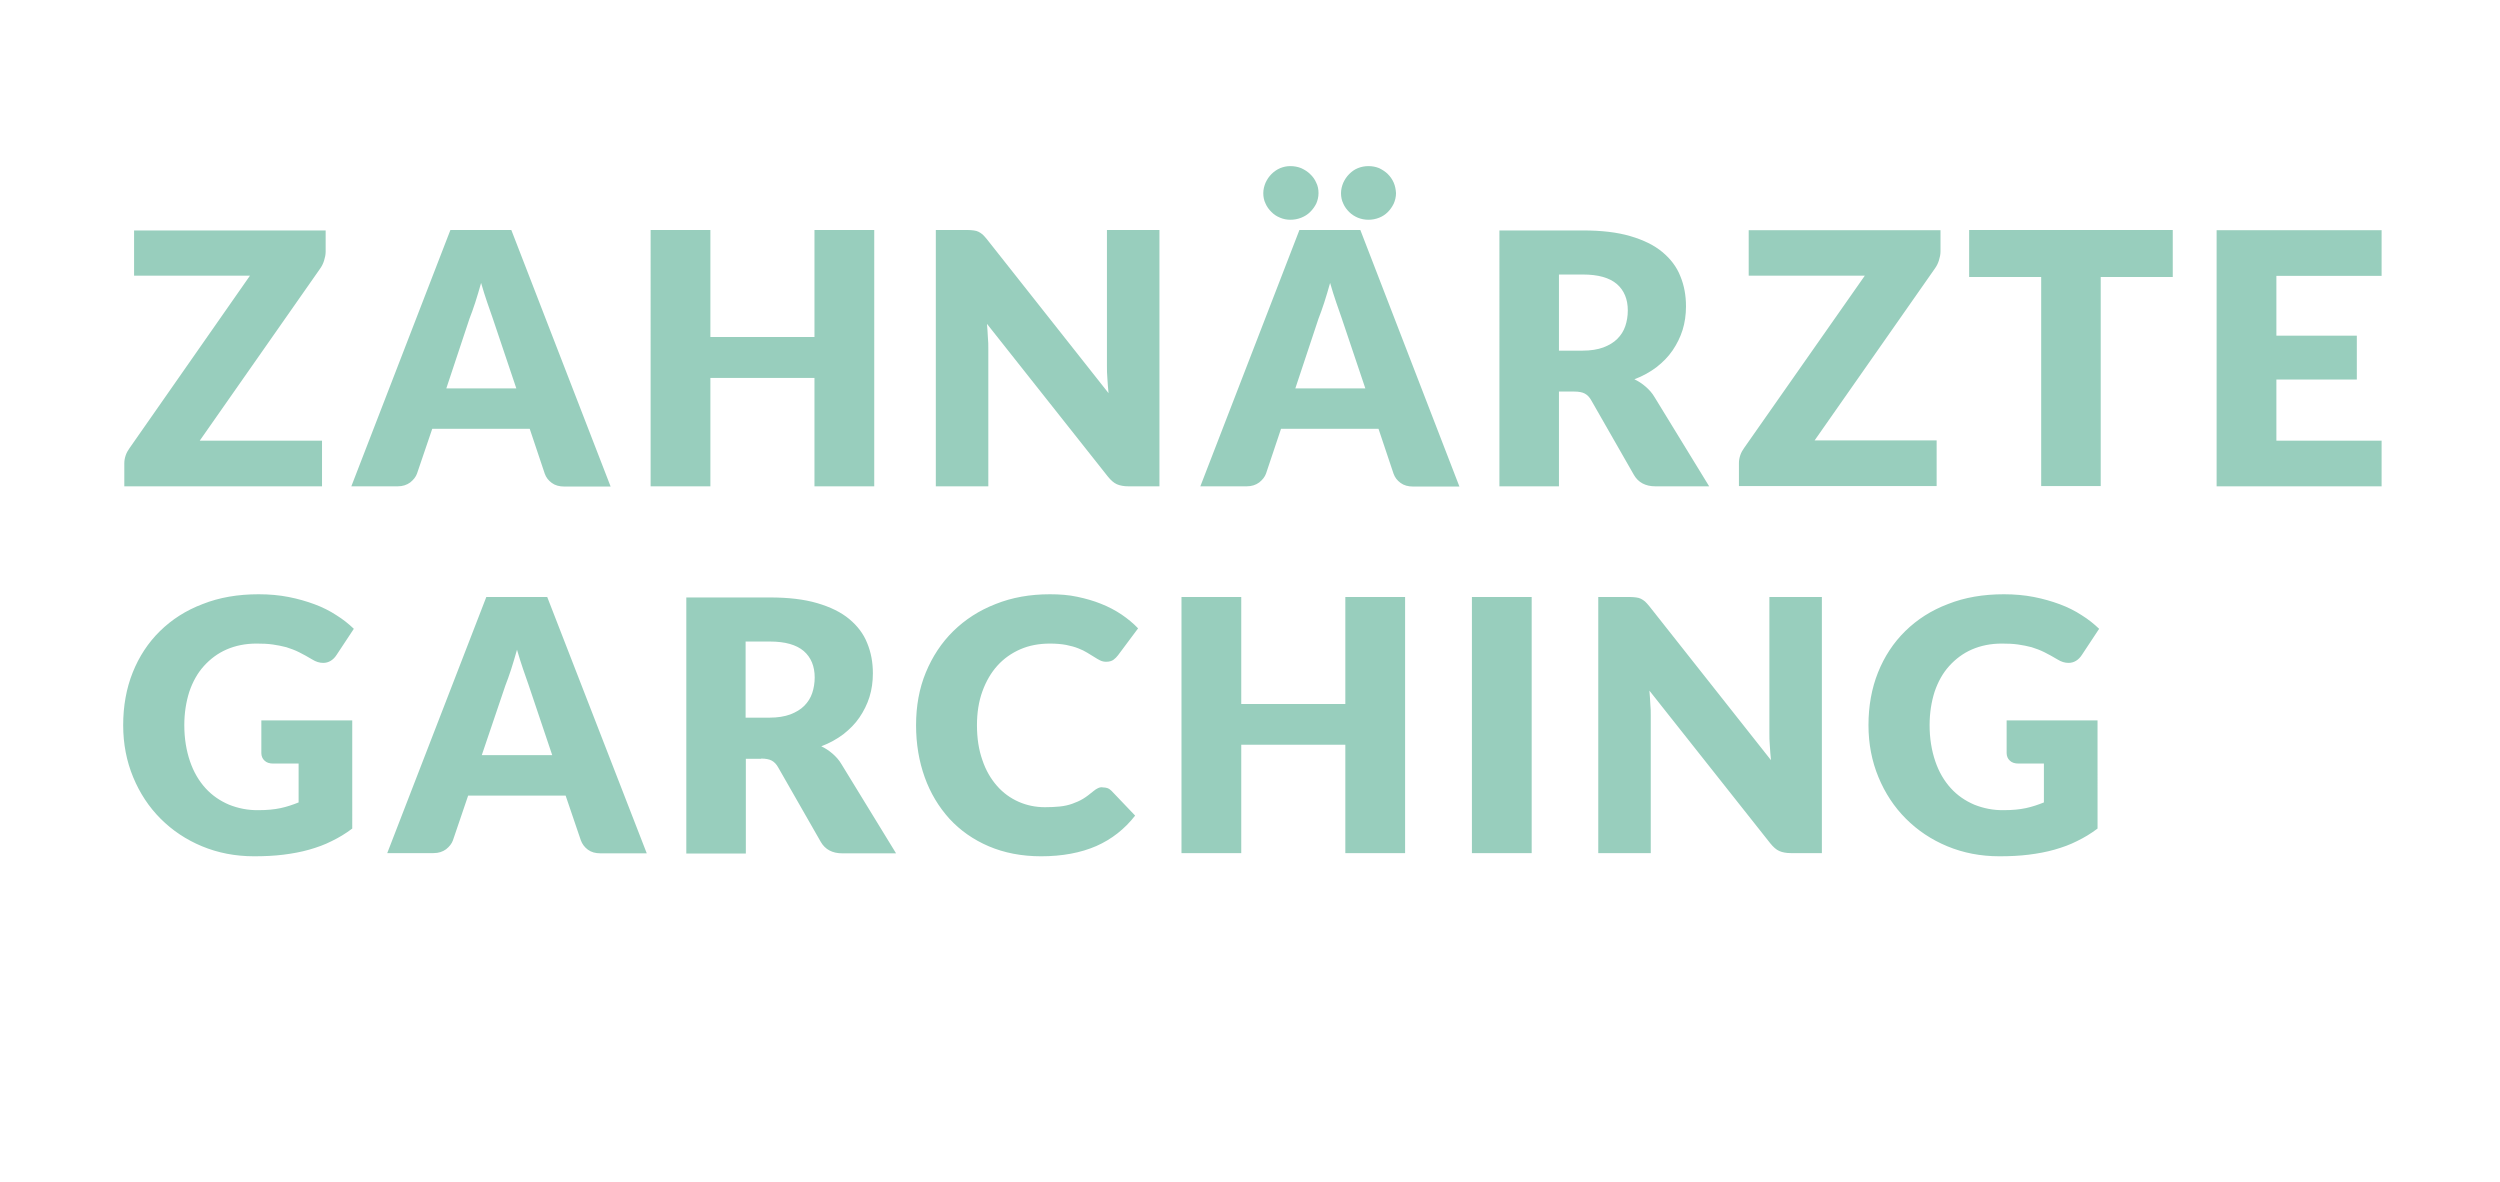 <?xml version="1.0" encoding="utf-8"?>
<!-- Generator: Adobe Illustrator 27.9.0, SVG Export Plug-In . SVG Version: 6.00 Build 0)  -->
<svg version="1.1" id="Ebene_1" xmlns="http://www.w3.org/2000/svg" xmlns:xlink="http://www.w3.org/1999/xlink" x="0px" y="0px"
	 width="110.01px" height="52px" viewBox="0 0 110.01 52" style="enable-background:new 0 0 110.01 52;" xml:space="preserve">
<style type="text/css">
	.st0{fill:#FFFFFF;}
	.st1{fill:#98CEBD;}
</style>
<rect class="st0" width="110.01" height="52"/>
<g>
	<path class="st1" d="M86.88,35.41c-0.4-0.17-0.75-0.41-1.04-0.73c-0.29-0.32-0.52-0.71-0.68-1.18s-0.25-1-0.25-1.59
		c0-0.54,0.08-1.03,0.22-1.47c0.15-0.44,0.36-0.82,0.64-1.13c0.28-0.31,0.61-0.56,1-0.73c0.39-0.17,0.83-0.26,1.32-0.26
		c0.26,0,0.5,0.01,0.71,0.04c0.21,0.03,0.41,0.07,0.6,0.12c0.19,0.06,0.38,0.13,0.56,0.22c0.18,0.09,0.38,0.2,0.58,0.32
		c0.16,0.1,0.32,0.15,0.48,0.15c0.12,0,0.23-0.03,0.33-0.09c0.1-0.06,0.19-0.15,0.26-0.26l0.76-1.15c-0.23-0.22-0.48-0.42-0.77-0.6
		c-0.29-0.19-0.61-0.35-0.96-0.48c-0.35-0.13-0.73-0.24-1.14-0.32c-0.41-0.08-0.85-0.12-1.32-0.12c-0.91,0-1.73,0.14-2.46,0.43
		c-0.74,0.28-1.36,0.68-1.88,1.19c-0.52,0.51-0.92,1.12-1.2,1.82c-0.28,0.7-0.42,1.48-0.42,2.32c0,0.83,0.15,1.59,0.44,2.29
		c0.29,0.7,0.69,1.31,1.21,1.83c0.51,0.51,1.12,0.92,1.82,1.21c0.7,0.29,1.46,0.44,2.29,0.44c0.46,0,0.89-0.02,1.29-0.07
		c0.4-0.05,0.78-0.12,1.13-0.22c0.35-0.1,0.69-0.22,1-0.38c0.31-0.15,0.61-0.33,0.9-0.55V31.7H88.3v1.44c0,0.13,0.05,0.25,0.14,0.33
		c0.09,0.09,0.22,0.13,0.39,0.13h1.11v1.71c-0.25,0.1-0.51,0.19-0.79,0.25c-0.28,0.06-0.6,0.09-0.96,0.09
		C87.72,35.66,87.28,35.57,86.88,35.41 M71.71,26.27h-1.38v11.27h2.31V31.5c0-0.17,0-0.34-0.02-0.53c-0.01-0.19-0.02-0.38-0.04-0.58
		l5.32,6.72c0.13,0.16,0.26,0.28,0.4,0.34c0.14,0.06,0.31,0.09,0.51,0.09h1.36V26.27h-2.31v5.97c0,0.18,0,0.37,0.02,0.58
		c0.01,0.2,0.03,0.41,0.05,0.63l-5.35-6.77c-0.07-0.09-0.14-0.16-0.19-0.21c-0.06-0.05-0.12-0.09-0.18-0.12
		c-0.06-0.03-0.13-0.05-0.21-0.06S71.83,26.27,71.71,26.27 M67.4,26.27h-2.63v11.27h2.63V26.27z M61.83,26.27h-2.63v4.71h-4.58
		v-4.71h-2.63v11.27h2.63v-4.77h4.58v4.77h2.63V26.27z M48.32,34.68c-0.07,0.03-0.14,0.08-0.2,0.13c-0.16,0.13-0.31,0.25-0.46,0.34
		c-0.15,0.09-0.31,0.16-0.48,0.22c-0.17,0.06-0.35,0.1-0.55,0.12c-0.2,0.02-0.41,0.03-0.65,0.03c-0.41,0-0.8-0.08-1.16-0.24
		c-0.36-0.16-0.68-0.39-0.95-0.7c-0.27-0.31-0.49-0.68-0.64-1.13c-0.16-0.45-0.24-0.96-0.24-1.54c0-0.55,0.08-1.05,0.24-1.49
		c0.16-0.44,0.38-0.82,0.66-1.13c0.28-0.31,0.62-0.55,1.01-0.72c0.39-0.17,0.83-0.25,1.3-0.25c0.27,0,0.51,0.02,0.72,0.06
		c0.2,0.04,0.38,0.09,0.53,0.15c0.15,0.06,0.28,0.12,0.39,0.19c0.11,0.07,0.21,0.13,0.31,0.19c0.09,0.06,0.18,0.11,0.26,0.15
		c0.08,0.04,0.17,0.06,0.26,0.06c0.14,0,0.25-0.03,0.33-0.09c0.08-0.06,0.14-0.12,0.2-0.2l0.88-1.18c-0.21-0.22-0.45-0.42-0.73-0.61
		c-0.27-0.18-0.57-0.34-0.9-0.47c-0.32-0.13-0.67-0.23-1.05-0.31c-0.37-0.08-0.77-0.11-1.2-0.11c-0.87,0-1.67,0.14-2.39,0.43
		c-0.72,0.28-1.34,0.68-1.86,1.19c-0.52,0.51-0.92,1.12-1.21,1.82c-0.29,0.7-0.43,1.48-0.43,2.32c0,0.83,0.13,1.59,0.38,2.29
		c0.25,0.7,0.62,1.31,1.09,1.83c0.47,0.51,1.05,0.92,1.73,1.21c0.68,0.29,1.45,0.44,2.3,0.44c0.93,0,1.74-0.15,2.43-0.45
		c0.68-0.3,1.25-0.75,1.71-1.34l-1.04-1.09c-0.06-0.06-0.12-0.1-0.18-0.12c-0.06-0.02-0.12-0.03-0.19-0.03
		C48.46,34.63,48.39,34.65,48.32,34.68 M32.82,28.23h1.05c0.68,0,1.17,0.14,1.5,0.42c0.32,0.28,0.48,0.67,0.48,1.16
		c0,0.25-0.04,0.48-0.11,0.69c-0.07,0.21-0.19,0.4-0.35,0.56s-0.36,0.28-0.62,0.38c-0.25,0.09-0.55,0.14-0.91,0.14h-1.05V28.23z
		 M33.49,33.38c0.2,0,0.36,0.03,0.47,0.09c0.11,0.06,0.21,0.16,0.29,0.31l1.87,3.27c0.19,0.33,0.51,0.5,0.94,0.5h2.37l-2.4-3.92
		c-0.11-0.19-0.25-0.34-0.4-0.47c-0.15-0.13-0.32-0.24-0.49-0.32c0.37-0.14,0.69-0.32,0.97-0.53c0.28-0.22,0.52-0.46,0.71-0.74
		c0.19-0.28,0.34-0.58,0.44-0.9c0.1-0.32,0.15-0.67,0.15-1.04c0-0.48-0.08-0.92-0.25-1.33c-0.16-0.41-0.43-0.76-0.79-1.06
		c-0.36-0.3-0.83-0.53-1.41-0.7c-0.58-0.17-1.27-0.25-2.09-0.25h-3.67v11.27h2.62v-4.17H33.49z M22.24,30.16
		c0.08-0.2,0.16-0.43,0.25-0.7c0.09-0.27,0.17-0.56,0.26-0.87c0.09,0.31,0.18,0.6,0.27,0.86c0.09,0.27,0.17,0.5,0.24,0.69l1.04,3.09
		H21.2L22.24,30.16z M24.08,26.27H21.4l-4.36,11.27h2.04c0.22,0,0.4-0.06,0.55-0.17c0.15-0.12,0.25-0.25,0.3-0.39l0.67-1.97h4.29
		l0.67,1.97c0.06,0.16,0.16,0.3,0.31,0.41c0.15,0.11,0.33,0.16,0.56,0.16h2.03L24.08,26.27z M10.08,35.41
		c-0.4-0.17-0.75-0.41-1.04-0.73c-0.29-0.32-0.52-0.71-0.68-1.18s-0.25-1-0.25-1.59c0-0.54,0.08-1.03,0.22-1.47
		c0.15-0.44,0.36-0.82,0.64-1.13c0.28-0.31,0.61-0.56,1-0.73c0.39-0.17,0.83-0.26,1.32-0.26c0.26,0,0.5,0.01,0.71,0.04
		c0.21,0.03,0.41,0.07,0.6,0.12c0.19,0.06,0.38,0.13,0.56,0.22c0.18,0.09,0.38,0.2,0.58,0.32c0.16,0.1,0.32,0.15,0.48,0.15
		c0.12,0,0.23-0.03,0.33-0.09c0.1-0.06,0.19-0.15,0.26-0.26l0.76-1.15c-0.23-0.22-0.48-0.42-0.77-0.6
		c-0.29-0.19-0.61-0.35-0.96-0.48c-0.35-0.13-0.73-0.24-1.14-0.32c-0.41-0.08-0.85-0.12-1.32-0.12c-0.91,0-1.73,0.14-2.46,0.43
		c-0.74,0.28-1.36,0.68-1.88,1.19c-0.52,0.51-0.92,1.12-1.2,1.82c-0.28,0.7-0.42,1.48-0.42,2.32c0,0.83,0.15,1.59,0.44,2.29
		c0.29,0.7,0.69,1.31,1.21,1.83c0.51,0.51,1.12,0.92,1.82,1.21c0.7,0.29,1.46,0.44,2.29,0.44c0.46,0,0.89-0.02,1.29-0.07
		c0.4-0.05,0.78-0.12,1.13-0.22c0.35-0.1,0.69-0.22,1-0.38c0.31-0.15,0.61-0.33,0.9-0.55V31.7H11.5v1.44c0,0.13,0.05,0.25,0.14,0.33
		c0.09,0.09,0.22,0.13,0.39,0.13h1.11v1.71c-0.25,0.1-0.51,0.19-0.79,0.25c-0.28,0.06-0.6,0.09-0.96,0.09
		C10.92,35.66,10.48,35.57,10.08,35.41"/>
	<path class="st1" d="M97.54,10.12V21.4h7.26v-2.01h-4.63V16.7h3.54v-1.93h-3.54v-2.63h4.63v-2.01H97.54z M86.65,10.12v2.07h3.17
		v9.2h2.62v-9.2h3.17v-2.07H86.65z M76.95,10.12v2.01h5.11l-5.31,7.58c-0.07,0.1-0.13,0.2-0.17,0.32c-0.04,0.12-0.06,0.23-0.06,0.35
		v1.01h8.7v-2.01h-5.37l5.29-7.56c0.08-0.11,0.14-0.23,0.18-0.36c0.04-0.13,0.07-0.26,0.07-0.39v-0.94H76.95z M68.6,12.08h1.05
		c0.68,0,1.17,0.14,1.5,0.42c0.32,0.28,0.48,0.67,0.48,1.16c0,0.25-0.04,0.48-0.11,0.69c-0.07,0.21-0.19,0.4-0.35,0.56
		c-0.16,0.16-0.36,0.28-0.62,0.38c-0.25,0.09-0.55,0.14-0.91,0.14H68.6V12.08z M69.27,17.23c0.2,0,0.36,0.03,0.47,0.09
		c0.11,0.06,0.21,0.16,0.29,0.31l1.87,3.27c0.19,0.33,0.51,0.5,0.94,0.5h2.37l-2.4-3.92c-0.11-0.19-0.25-0.34-0.4-0.47
		c-0.15-0.13-0.32-0.24-0.49-0.32c0.37-0.14,0.69-0.32,0.97-0.53c0.28-0.22,0.52-0.46,0.71-0.74c0.19-0.28,0.34-0.58,0.44-0.9
		c0.1-0.32,0.15-0.67,0.15-1.04c0-0.48-0.08-0.92-0.25-1.33c-0.16-0.41-0.43-0.76-0.79-1.06c-0.36-0.3-0.83-0.53-1.41-0.7
		c-0.58-0.17-1.27-0.25-2.09-0.25h-3.67V21.4h2.62v-4.17H69.27z M61.33,8.04c-0.06-0.14-0.15-0.27-0.26-0.38
		c-0.11-0.11-0.24-0.19-0.38-0.26c-0.15-0.06-0.3-0.09-0.47-0.09c-0.17,0-0.32,0.03-0.47,0.09c-0.15,0.06-0.27,0.15-0.38,0.26
		c-0.11,0.11-0.19,0.23-0.26,0.38c-0.06,0.14-0.1,0.3-0.1,0.46c0,0.16,0.03,0.32,0.1,0.46c0.06,0.14,0.15,0.26,0.26,0.37
		c0.11,0.11,0.24,0.19,0.38,0.25c0.15,0.06,0.3,0.09,0.47,0.09c0.16,0,0.32-0.03,0.47-0.09c0.15-0.06,0.27-0.14,0.38-0.25
		c0.11-0.11,0.19-0.23,0.26-0.37c0.06-0.14,0.1-0.29,0.1-0.46C61.42,8.33,61.39,8.18,61.33,8.04 M57.92,8.04
		c-0.06-0.14-0.15-0.27-0.27-0.38c-0.11-0.11-0.24-0.19-0.39-0.26c-0.15-0.06-0.31-0.09-0.48-0.09c-0.16,0-0.3,0.03-0.45,0.09
		c-0.14,0.06-0.27,0.15-0.38,0.26c-0.11,0.11-0.19,0.23-0.26,0.38c-0.06,0.14-0.1,0.3-0.1,0.46c0,0.16,0.03,0.32,0.1,0.46
		c0.06,0.14,0.15,0.26,0.26,0.37c0.11,0.11,0.23,0.19,0.38,0.25c0.14,0.06,0.29,0.09,0.45,0.09c0.17,0,0.33-0.03,0.48-0.09
		c0.15-0.06,0.28-0.14,0.39-0.25c0.11-0.11,0.2-0.23,0.27-0.37c0.06-0.14,0.1-0.29,0.1-0.46C58.02,8.33,57.99,8.18,57.92,8.04
		 M58.02,14.02c0.08-0.2,0.16-0.43,0.25-0.7c0.09-0.27,0.17-0.56,0.26-0.87c0.09,0.31,0.18,0.6,0.27,0.86
		c0.09,0.27,0.17,0.5,0.24,0.69l1.04,3.09h-3.08L58.02,14.02z M59.86,10.12h-2.68L52.82,21.4h2.04c0.22,0,0.4-0.06,0.55-0.17
		c0.15-0.12,0.25-0.25,0.3-0.39l0.66-1.97h4.29l0.66,1.97c0.06,0.17,0.16,0.3,0.31,0.41c0.15,0.11,0.33,0.16,0.56,0.16h2.03
		L59.86,10.12z M42.56,10.12h-1.38V21.4h2.31v-6.04c0-0.17,0-0.34-0.02-0.53c-0.01-0.19-0.02-0.38-0.04-0.58l5.32,6.72
		c0.13,0.16,0.26,0.28,0.4,0.34c0.14,0.06,0.31,0.09,0.51,0.09h1.36V10.12h-2.31v5.97c0,0.18,0,0.37,0.02,0.58
		c0.01,0.2,0.03,0.41,0.05,0.63l-5.35-6.77c-0.07-0.09-0.14-0.16-0.19-0.21c-0.06-0.05-0.12-0.09-0.18-0.12
		c-0.06-0.03-0.13-0.05-0.21-0.06C42.77,10.13,42.67,10.12,42.56,10.12 M38.47,10.12h-2.63v4.71h-4.58v-4.71h-2.63V21.4h2.63v-4.77
		h4.58v4.77h2.63V10.12z M20.66,14.02c0.08-0.2,0.16-0.43,0.25-0.7c0.09-0.27,0.17-0.56,0.26-0.87c0.09,0.31,0.18,0.6,0.27,0.86
		c0.09,0.27,0.17,0.5,0.24,0.69l1.04,3.09h-3.08L20.66,14.02z M22.5,10.12h-2.68L15.46,21.4h2.04c0.22,0,0.4-0.06,0.55-0.17
		c0.15-0.12,0.25-0.25,0.3-0.39l0.67-1.97h4.29l0.66,1.97c0.06,0.17,0.16,0.3,0.31,0.41c0.15,0.11,0.33,0.16,0.56,0.16h2.03
		L22.5,10.12z M5.9,10.12v2.01H11L5.7,19.72c-0.07,0.1-0.13,0.2-0.17,0.32c-0.04,0.12-0.06,0.23-0.06,0.35v1.01h8.7v-2.01H8.79
		l5.29-7.56c0.08-0.11,0.14-0.23,0.18-0.36c0.04-0.13,0.07-0.26,0.07-0.39v-0.94H5.9z"/>
</g>
</svg>
